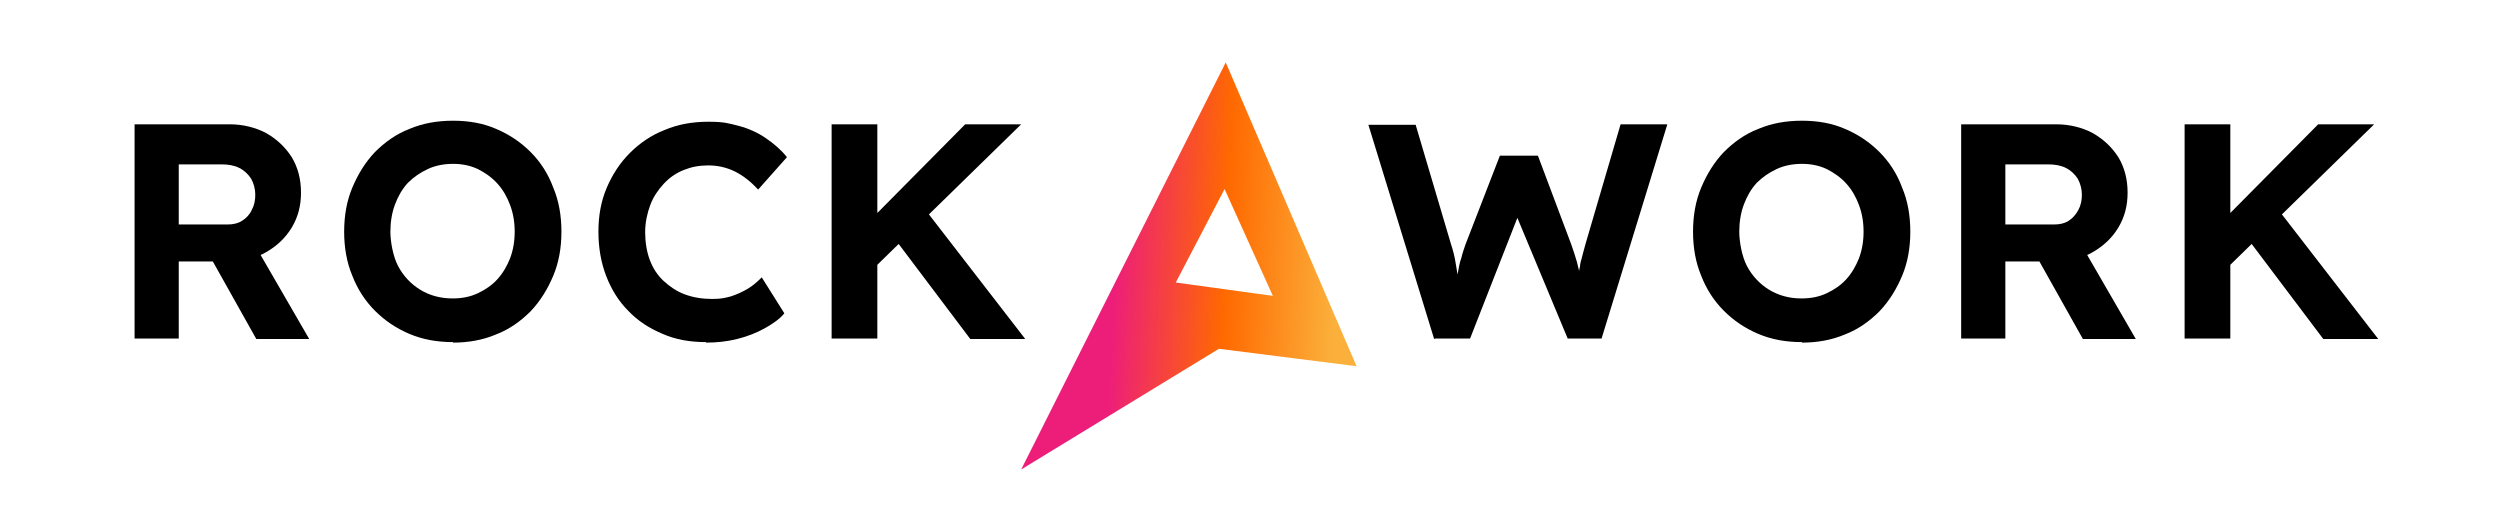 <?xml version="1.0" encoding="UTF-8"?>
<svg xmlns="http://www.w3.org/2000/svg" xmlns:xlink="http://www.w3.org/1999/xlink" id="Layer_1" version="1.1" viewBox="0 0 486.7 99.2">
  <defs>
    <style>
      .st0 {
        fill: url(#linear-gradient);
      }
    </style>
    <linearGradient id="linear-gradient" x1="217" y1="51.7" x2="260.1" y2="53.6" gradientUnits="userSpaceOnUse">
      <stop offset="0" stop-color="#ed1e79"></stop>
      <stop offset=".5" stop-color="#ff6900"></stop>
      <stop offset="1" stop-color="#fbb03b"></stop>
    </linearGradient>
  </defs>
  <g>
    <path d="M26.2,66V24.2h18.5c2.6,0,5,.6,7.1,1.7,2.1,1.2,3.7,2.7,5,4.7,1.2,2,1.8,4.3,1.8,6.9s-.6,4.8-1.8,6.8c-1.2,2-2.9,3.6-5,4.8-2.1,1.2-4.4,1.8-7.1,1.8h-9.9v15h-8.6ZM34.8,43.7h9.5c1.1,0,2-.2,2.8-.7.8-.5,1.5-1.2,1.9-2.1.5-.9.7-1.9.7-3s-.3-2.2-.8-3.1c-.6-.9-1.3-1.6-2.3-2.1-1-.5-2.1-.7-3.5-.7h-8.3v11.7ZM49.9,66l-10.6-18.9,9.1-1.5,11.8,20.4h-10.3Z"></path>
    <path d="M88.2,66.6c-3.1,0-5.9-.5-8.5-1.6-2.6-1.1-4.8-2.6-6.7-4.5-1.9-1.9-3.4-4.2-4.4-6.8-1.1-2.6-1.6-5.5-1.6-8.6s.5-6,1.6-8.6c1.1-2.6,2.5-4.9,4.4-6.9,1.9-1.9,4.1-3.5,6.7-4.5,2.6-1.1,5.4-1.6,8.5-1.6s5.9.5,8.4,1.6c2.6,1.1,4.8,2.6,6.7,4.5,1.9,1.9,3.4,4.2,4.4,6.9,1.1,2.6,1.6,5.5,1.6,8.6s-.5,6-1.6,8.6c-1.1,2.6-2.5,4.9-4.4,6.9-1.9,1.9-4.1,3.5-6.7,4.5-2.6,1.1-5.4,1.6-8.4,1.6ZM88.1,58.1c1.8,0,3.4-.3,4.9-1,1.5-.7,2.8-1.6,3.8-2.7,1.1-1.2,1.9-2.6,2.5-4.1.6-1.6.9-3.3.9-5.2s-.3-3.6-.9-5.2c-.6-1.6-1.4-3-2.5-4.2-1.1-1.2-2.4-2.1-3.8-2.8-1.5-.7-3.1-1-4.8-1s-3.4.3-4.9,1c-1.5.7-2.8,1.6-3.9,2.7-1.1,1.2-1.9,2.6-2.5,4.2-.6,1.6-.9,3.4-.9,5.3s.5,4.8,1.5,6.7c1,1.9,2.5,3.5,4.3,4.6,1.8,1.1,3.9,1.7,6.3,1.7Z"></path>
    <path d="M137.4,66.6c-3.1,0-5.9-.5-8.4-1.6-2.6-1.1-4.8-2.5-6.7-4.5-1.9-1.9-3.3-4.2-4.3-6.8-1-2.6-1.5-5.5-1.5-8.6s.5-5.9,1.6-8.5c1.1-2.6,2.6-4.9,4.5-6.8,1.9-1.9,4.2-3.5,6.8-4.5,2.6-1.1,5.4-1.6,8.5-1.6s3.9.3,5.9.8c1.9.5,3.7,1.3,5.3,2.4,1.6,1.1,3,2.3,4.1,3.7l-5.6,6.3c-1.4-1.5-2.9-2.7-4.5-3.5-1.6-.8-3.4-1.2-5.2-1.2s-3.3.3-4.8.9c-1.5.6-2.8,1.5-3.9,2.7-1.1,1.2-2,2.5-2.6,4.1-.6,1.6-1,3.4-1,5.3s.3,3.8.9,5.4c.6,1.6,1.5,3,2.7,4.1,1.2,1.1,2.5,2,4.1,2.6,1.6.6,3.4.9,5.3.9s2.5-.2,3.7-.5c1.2-.4,2.3-.9,3.3-1.5,1-.6,1.9-1.4,2.7-2.2l4.4,7c-.9,1.1-2.2,2-3.8,2.9-1.6.9-3.4,1.6-5.4,2.1-2,.5-4,.7-6,.7Z"></path>
    <path d="M161.9,66V24.2h8.9v41.7h-8.9ZM168.7,53.6l-1.8-8.2,21-21.2h10.9l-30.1,29.4ZM188.9,66l-15.6-20.7,6.2-5.3,20.1,26h-10.7Z"></path>
    <path d="M279.2,66l-12.8-41.7h9.2l6.9,23.3c.4,1.2.7,2.4.9,3.7.2,1.3.4,2.5.6,3.6.2,1.1.3,2,.4,2.6h-1.5c.4-1.7.6-3.1.9-4.3.2-1.2.4-2.2.7-3,.2-.9.5-1.7.8-2.6l6.7-17.3h7.4l6.5,17.3c.4,1.2.8,2.3,1.1,3.4.3,1.1.5,2.1.7,3.1.2,1,.4,2,.6,3l-1.4.3c.1-.9.2-1.6.3-2.2,0-.6.1-1.2.2-1.7,0-.5,0-1,.2-1.6,0-.5.2-1.2.4-1.9.2-.7.4-1.6.7-2.6l6.8-23.2h9.1l-12.8,41.7h-6.6l-10.3-24.7.9.2-9.6,24.5h-6.8Z"></path>
    <path d="M350.8,66.6c-3.1,0-5.9-.5-8.5-1.6-2.6-1.1-4.8-2.6-6.7-4.5-1.9-1.9-3.4-4.2-4.4-6.8-1.1-2.6-1.6-5.5-1.6-8.6s.5-6,1.6-8.6c1.1-2.6,2.5-4.9,4.4-6.9,1.9-1.9,4.1-3.5,6.7-4.5,2.6-1.1,5.4-1.6,8.5-1.6s5.9.5,8.4,1.6c2.6,1.1,4.8,2.6,6.7,4.5,1.9,1.9,3.4,4.2,4.4,6.9,1.1,2.6,1.6,5.5,1.6,8.6s-.5,6-1.6,8.6c-1.1,2.6-2.5,4.9-4.4,6.9-1.9,1.9-4.1,3.5-6.7,4.5-2.6,1.1-5.4,1.6-8.4,1.6ZM350.7,58.1c1.8,0,3.4-.3,4.9-1,1.5-.7,2.8-1.6,3.8-2.7,1.1-1.2,1.9-2.6,2.5-4.1.6-1.6.9-3.3.9-5.2s-.3-3.6-.9-5.2c-.6-1.6-1.4-3-2.5-4.2-1.1-1.2-2.4-2.1-3.8-2.8-1.5-.7-3.1-1-4.8-1s-3.4.3-4.9,1c-1.5.7-2.8,1.6-3.9,2.7-1.1,1.2-1.9,2.6-2.5,4.2-.6,1.6-.9,3.4-.9,5.3s.5,4.8,1.5,6.7c1,1.9,2.5,3.5,4.3,4.6,1.8,1.1,3.9,1.7,6.3,1.7Z"></path>
    <path d="M381.8,66V24.2h18.5c2.6,0,5,.6,7.1,1.7,2.1,1.2,3.7,2.7,5,4.7,1.2,2,1.8,4.3,1.8,6.9s-.6,4.8-1.8,6.8c-1.2,2-2.9,3.6-5,4.8-2.1,1.2-4.4,1.8-7.1,1.8h-9.9v15h-8.6ZM390.4,43.7h9.5c1.1,0,2-.2,2.8-.7.8-.5,1.4-1.2,1.9-2.1.5-.9.7-1.9.7-3s-.3-2.2-.8-3.1c-.6-.9-1.3-1.6-2.3-2.1-1-.5-2.1-.7-3.5-.7h-8.3v11.7ZM405.5,66l-10.6-18.9,9.1-1.5,11.8,20.4h-10.3Z"></path>
    <path d="M425.3,66V24.2h8.9v41.7h-8.9ZM432.1,53.6l-1.8-8.2,21-21.2h10.9l-30.1,29.4ZM452.3,66l-15.6-20.7,6.2-5.3,20.1,26h-10.7Z"></path>
  </g>
  <path class="st0" d="M238.6,12.2l-39.8,79.2,38.5-23.5,26.8,3.4-25.5-59.2ZM228.9,55l9.5-18.2,9.4,20.8-18.9-2.6Z"></path>
</svg>
